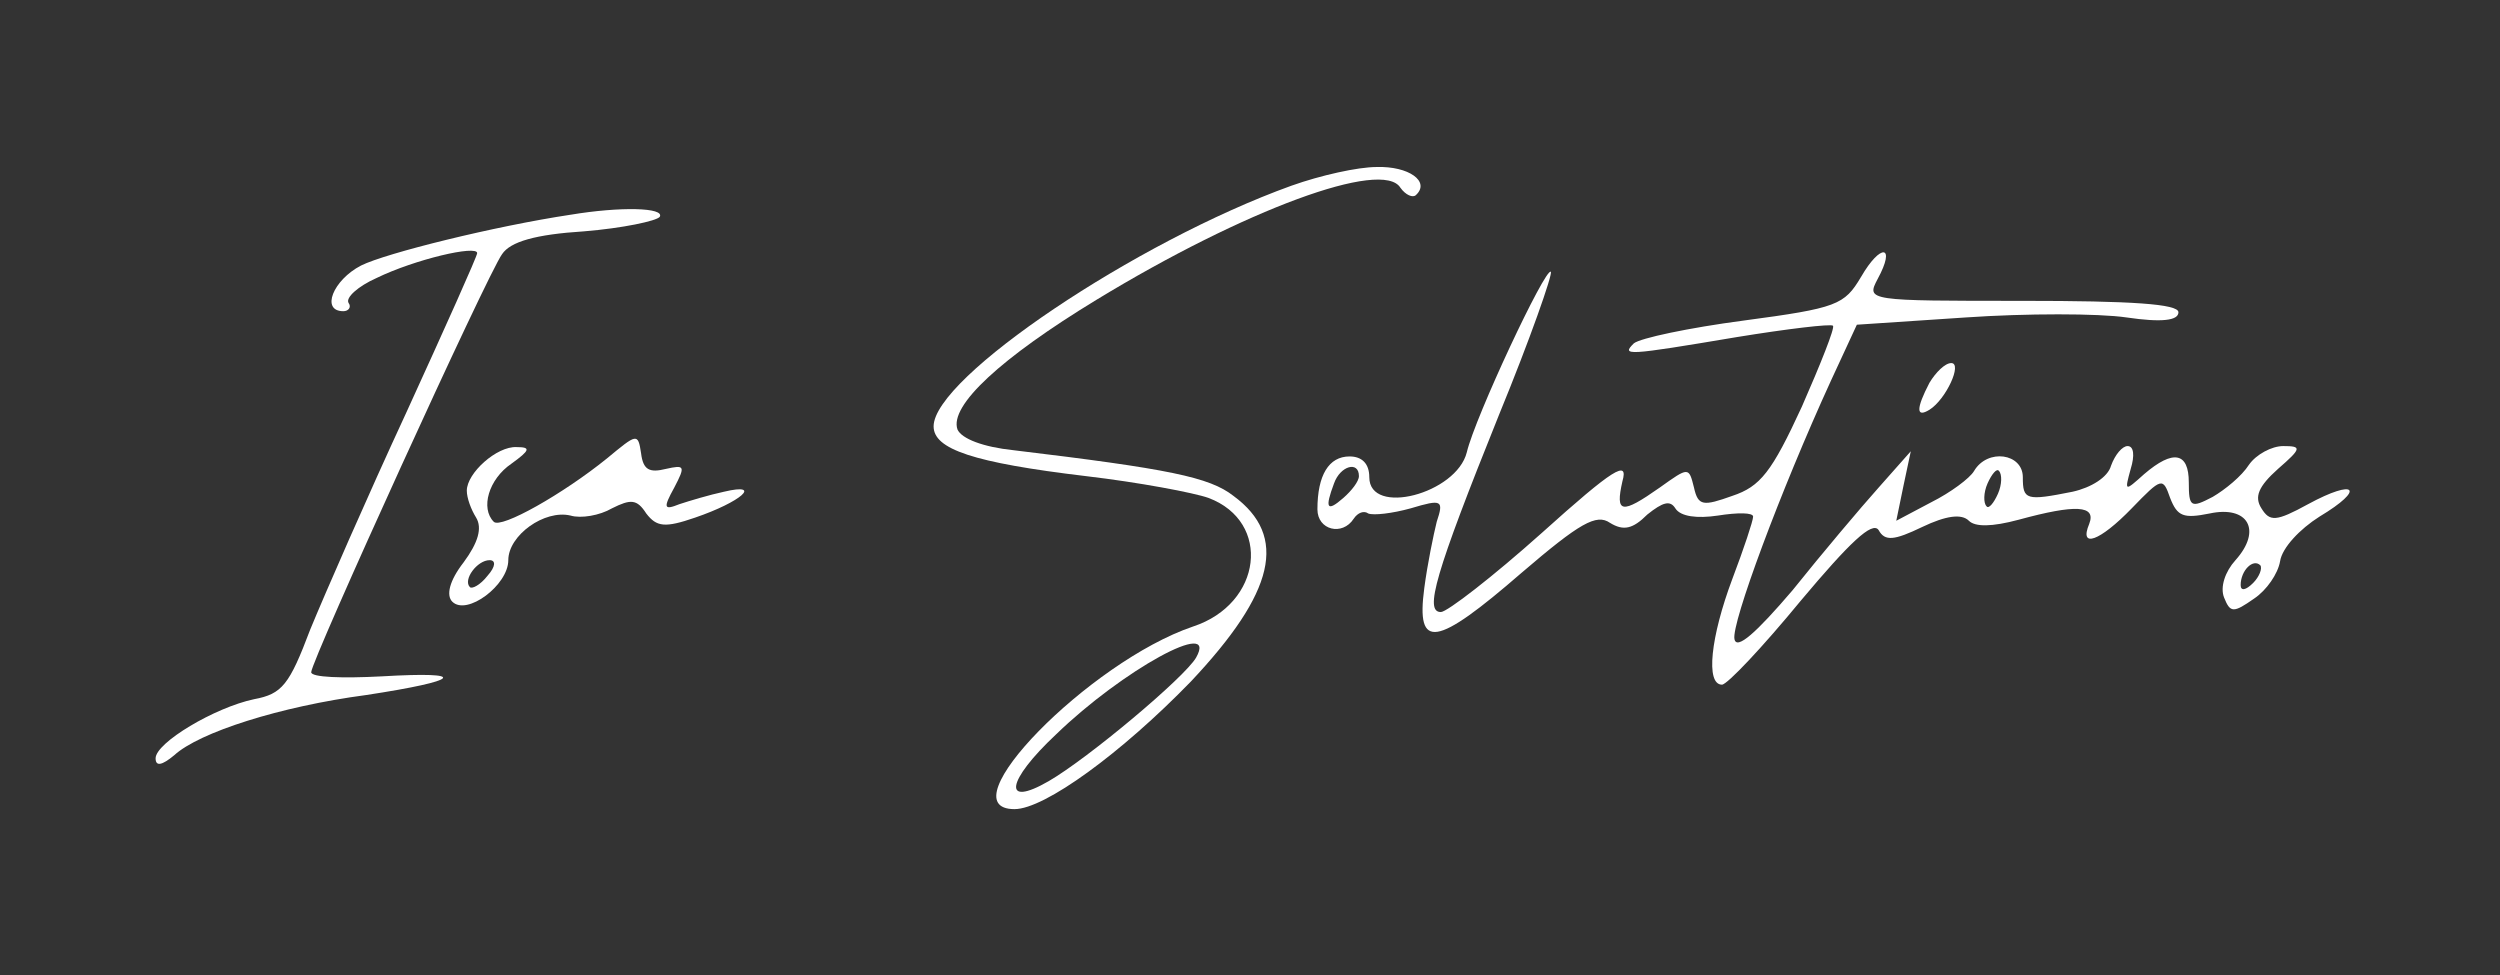 <?xml version="1.0" standalone="no"?>
<!DOCTYPE svg PUBLIC "-//W3C//DTD SVG 20010904//EN"
 "http://www.w3.org/TR/2001/REC-SVG-20010904/DTD/svg10.dtd">
<svg version="1.0" xmlns="http://www.w3.org/2000/svg"
 width="241pt" height="94pt" viewBox="0 0 241 94"
 preserveAspectRatio="xMidYMid meet">

<rect x="0" y="0" width="241" height="94" fill="#333333" stroke="none"/>

<g transform="translate(0,94) scale(0.1,-0.1)"
fill="#ffff" stroke="none">
<path d="M1245 761 c-150 -54 -345 -185 -345 -232 0 -22 38 -35 147 -48 51 -6
104 -16 118 -21 61 -23 52 -102 -15 -124 -100 -34 -239 -176 -172 -176 29 0
103 54 170 123 81 86 94 140 41 179 -23 18 -62 26 -212 44 -29 3 -50 11 -54
20 -8 23 42 69 134 125 143 87 276 136 293 108 5 -7 12 -10 15 -7 14 13 -7 28
-38 27 -18 0 -54 -8 -82 -18z m-92 -455 c-11 -19 -104 -97 -142 -119 -45 -26
-41 0 7 45 64 62 157 113 135 74z"/>
<path d="M550 733 c-73 -11 -178 -37 -202 -49 -27 -14 -39 -44 -17 -44 5 0 8
4 5 8 -3 5 9 16 27 24 37 18 97 32 97 24 0 -3 -31 -72 -68 -153 -38 -82 -79
-176 -93 -210 -20 -53 -27 -62 -54 -67 -38 -8 -95 -42 -95 -57 0 -8 6 -7 18 3
24 22 102 47 185 58 92 14 100 23 15 18 -38 -2 -68 -1 -68 4 0 11 170 384 184
403 8 12 32 19 79 22 37 3 70 10 73 14 5 9 -38 10 -86 2z"/>
<path d="M1794 673 c-16 -27 -23 -30 -113 -42 -53 -7 -100 -17 -106 -22 -12
-12 -8 -12 99 6 49 8 91 13 93 11 2 -2 -12 -37 -30 -78 -29 -63 -40 -77 -67
-86 -28 -10 -33 -10 -37 8 -5 20 -5 20 -33 0 -37 -26 -43 -25 -36 6 6 21 -8
13 -78 -50 -47 -42 -91 -76 -97 -76 -16 0 -6 36 56 190 30 73 52 136 50 138
-5 5 -73 -140 -81 -174 -10 -40 -94 -62 -94 -24 0 13 -7 20 -19 20 -20 0 -31
-18 -31 -51 0 -20 24 -26 35 -9 4 6 10 8 14 5 5 -2 23 0 41 5 30 9 32 8 25
-13 -3 -12 -9 -41 -12 -64 -8 -60 11 -57 94 15 56 48 72 57 85 48 13 -8 22 -6
36 8 15 12 22 14 27 6 5 -8 21 -10 41 -7 19 3 34 3 34 -1 0 -4 -9 -31 -20 -60
-21 -56 -26 -102 -10 -102 5 0 39 36 76 81 47 56 69 77 75 68 6 -11 15 -10 42
3 23 11 38 13 45 6 6 -6 22 -6 48 1 55 15 75 14 68 -4 -10 -24 10 -17 41 15
29 30 30 30 37 10 7 -18 13 -20 38 -15 37 8 51 -16 25 -45 -10 -11 -15 -26
-11 -36 6 -15 9 -15 29 -1 12 8 23 24 25 36 2 13 19 31 38 43 45 27 35 37 -11
12 -31 -17 -37 -17 -45 -4 -7 11 -3 21 16 38 23 20 23 22 5 22 -11 0 -26 -8
-33 -18 -7 -11 -23 -24 -35 -31 -21 -11 -23 -10 -23 14 0 29 -15 32 -43 8 -19
-17 -19 -17 -13 5 4 13 3 22 -3 22 -5 0 -12 -8 -16 -19 -3 -11 -19 -21 -37
-25 -45 -9 -48 -8 -48 14 0 23 -34 28 -47 6 -4 -7 -23 -21 -41 -30 l-34 -18 7
34 7 33 -31 -35 c-17 -19 -55 -64 -83 -99 -35 -41 -54 -58 -56 -47 -3 15 44
142 93 249 l25 54 105 7 c58 4 128 4 155 0 34 -5 50 -3 50 5 0 8 -45 11 -150
11 -150 0 -151 0 -140 21 18 33 3 35 -16 2z m-484 -192 c0 -5 -7 -14 -15 -21
-16 -14 -18 -10 -9 14 6 17 24 22 24 7z m616 -17 c-4 -9 -9 -15 -11 -12 -3 3
-3 13 1 22 4 9 9 15 11 12 3 -3 3 -13 -1 -22z m246 -86 c-7 -7 -12 -8 -12 -2
0 14 12 26 19 19 2 -3 -1 -11 -7 -17z"/>
<path d="M1860 571 c-13 -25 -13 -34 0 -26 16 10 32 45 21 45 -6 0 -15 -9 -21
-19z"/>
<path d="M585 498 c-42 -34 -102 -68 -109 -61 -13 13 -5 41 17 56 18 13 19 16
5 16 -19 1 -48 -25 -48 -42 0 -7 4 -18 9 -26 6 -10 2 -24 -12 -43 -14 -18 -17
-32 -11 -38 14 -14 54 16 54 40 0 24 35 49 60 43 10 -3 28 0 40 7 18 9 24 9
33 -5 10 -13 18 -14 47 -4 44 15 66 34 28 25 -14 -3 -34 -9 -43 -12 -15 -6
-16 -4 -5 16 11 21 10 22 -8 18 -16 -4 -22 -1 -24 15 -3 20 -4 19 -33 -5z
m-115 -113 c-7 -9 -15 -13 -17 -11 -7 7 7 26 19 26 6 0 6 -6 -2 -15z"/>
</g>
</svg>
